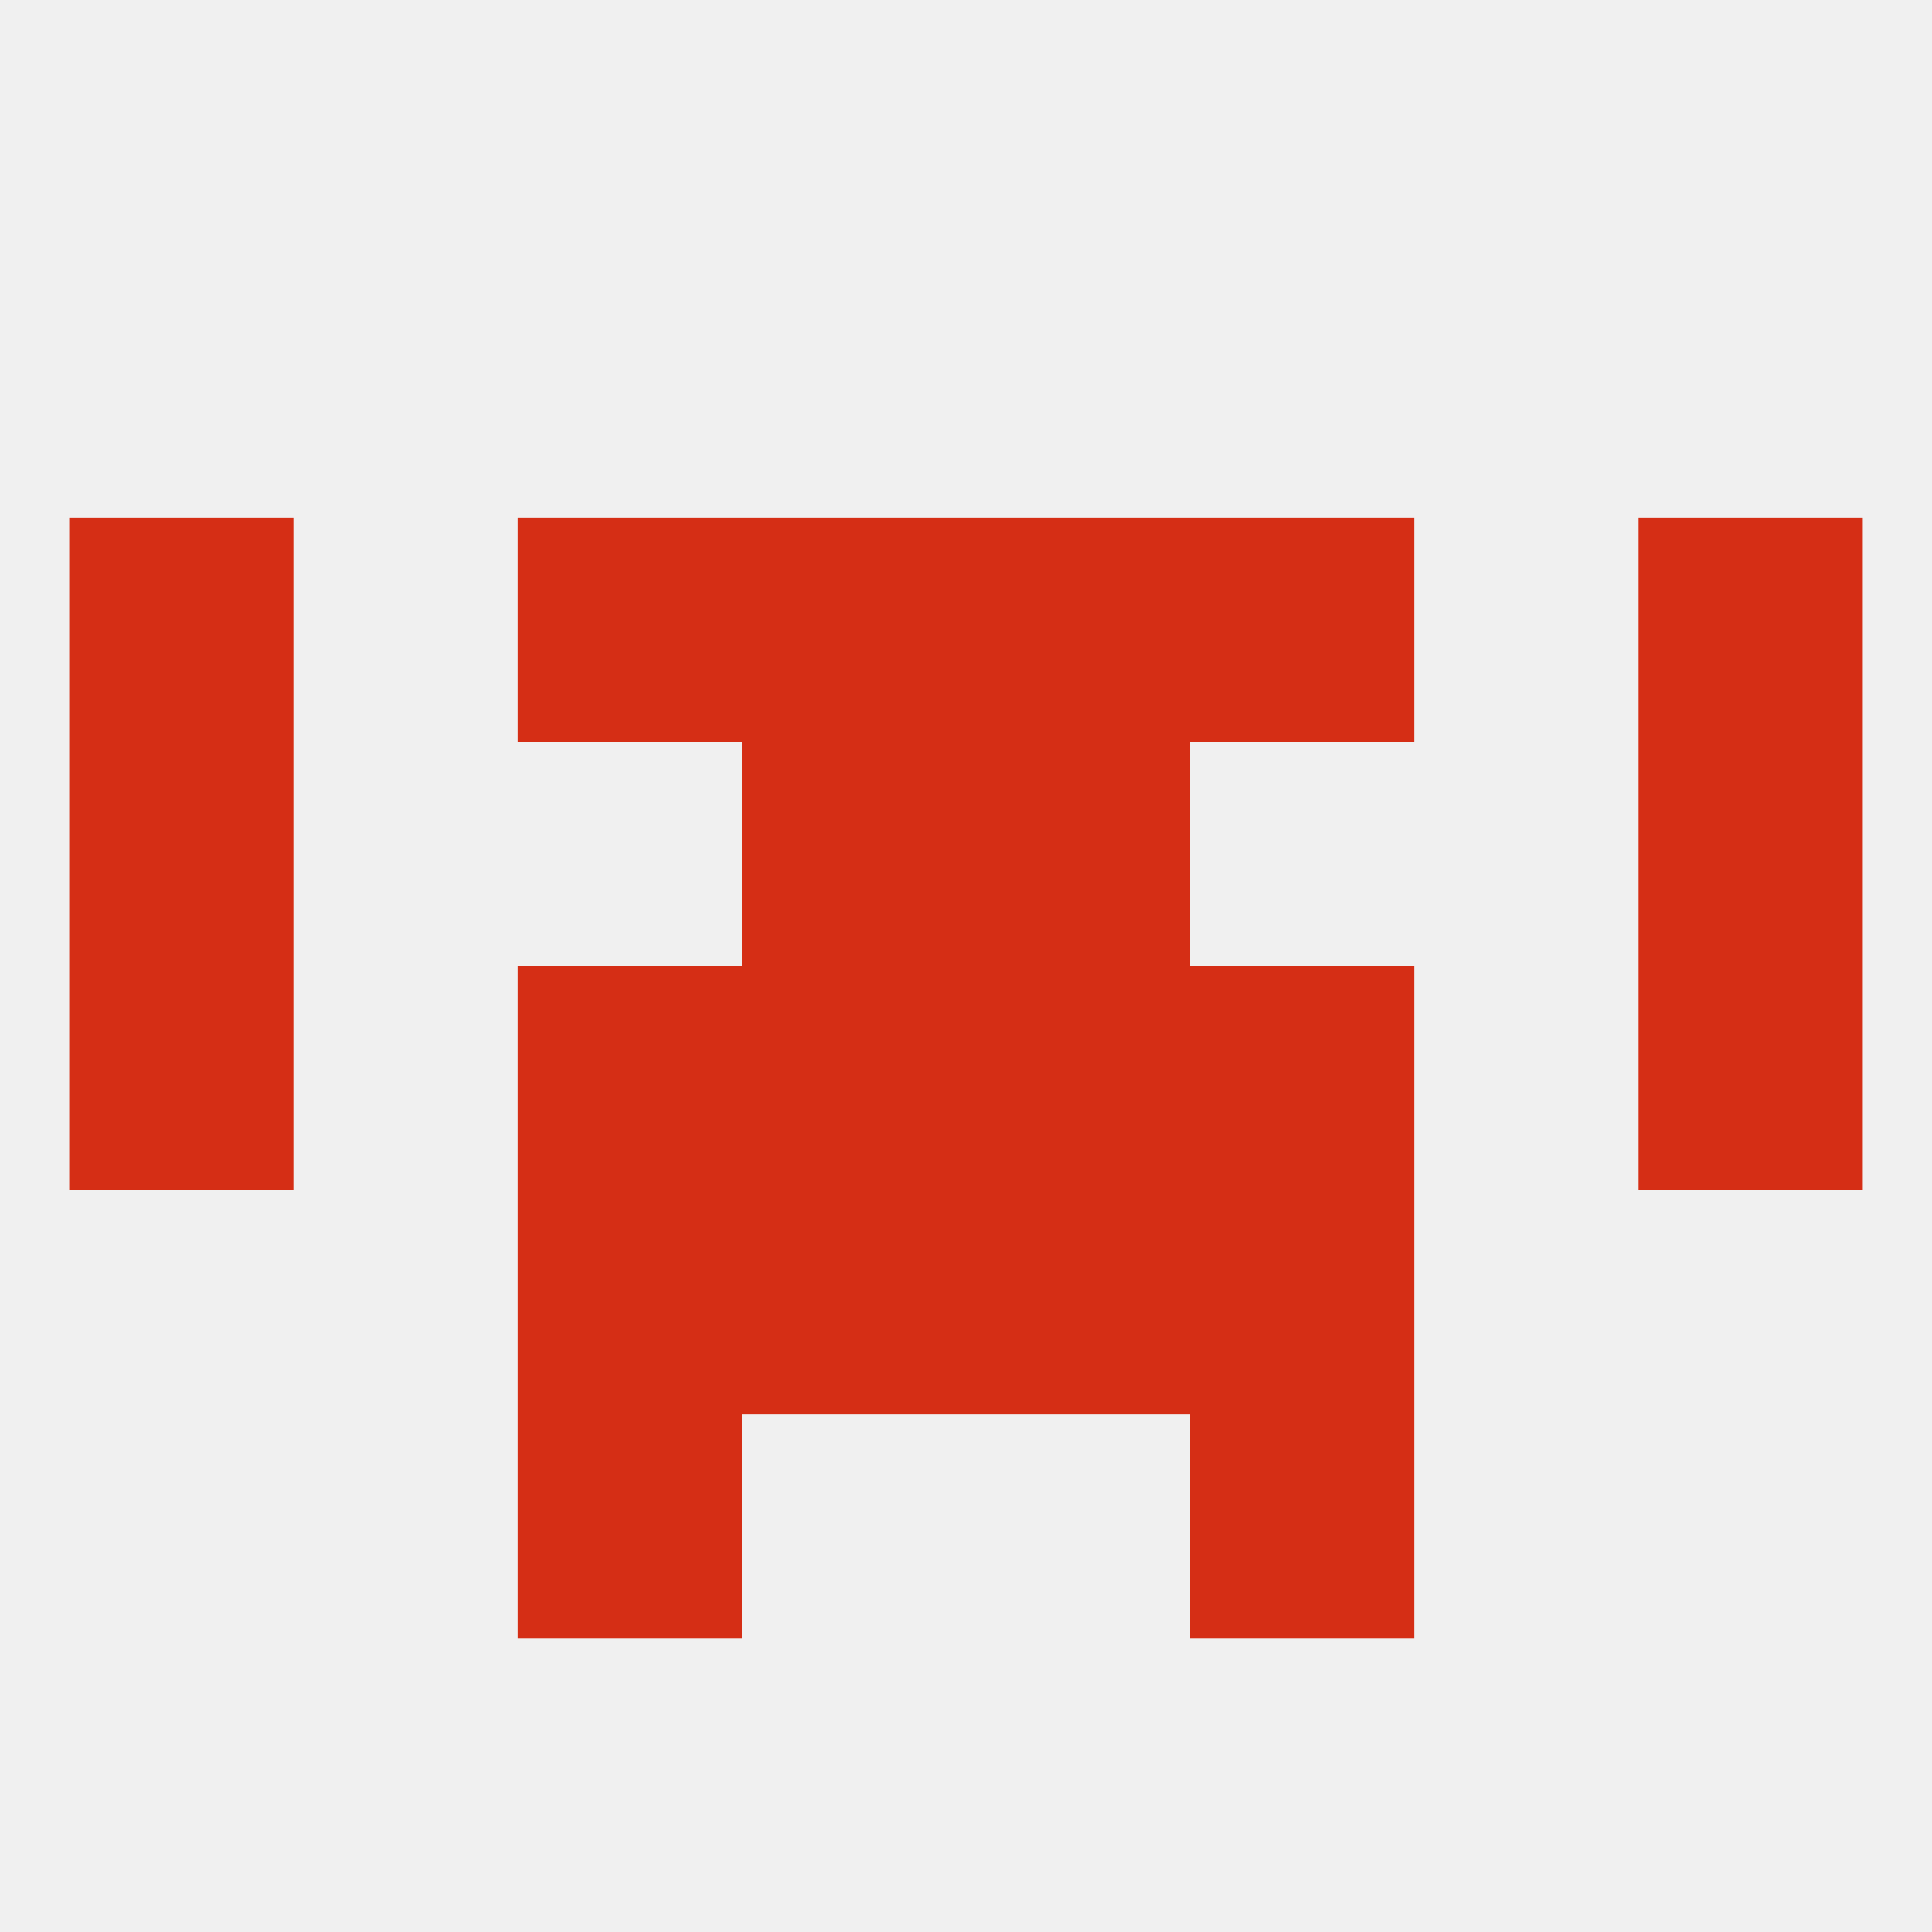 
<!--   <?xml version="1.0"?> -->
<svg version="1.1" baseprofile="full" xmlns="http://www.w3.org/2000/svg" xmlns:xlink="http://www.w3.org/1999/xlink" xmlns:ev="http://www.w3.org/2001/xml-events" width="250" height="250" viewBox="0 0 250 250" >
	<rect width="100%" height="100%" fill="rgba(240,240,240,255)"/>

	<rect x="212" y="96" width="29" height="29" fill="rgba(213,46,21,255)"/>
	<rect x="96" y="96" width="29" height="29" fill="rgba(213,46,21,255)"/>
	<rect x="125" y="96" width="29" height="29" fill="rgba(213,46,21,255)"/>
	<rect x="9" y="96" width="29" height="29" fill="rgba(213,46,21,255)"/>
	<rect x="96" y="67" width="29" height="29" fill="rgba(213,46,21,255)"/>
	<rect x="125" y="67" width="29" height="29" fill="rgba(213,46,21,255)"/>
	<rect x="9" y="67" width="29" height="29" fill="rgba(213,46,21,255)"/>
	<rect x="212" y="67" width="29" height="29" fill="rgba(213,46,21,255)"/>
	<rect x="67" y="67" width="29" height="29" fill="rgba(213,46,21,255)"/>
	<rect x="154" y="67" width="29" height="29" fill="rgba(213,46,21,255)"/>
	<rect x="96" y="154" width="29" height="29" fill="rgba(213,46,21,255)"/>
	<rect x="125" y="154" width="29" height="29" fill="rgba(213,46,21,255)"/>
	<rect x="67" y="154" width="29" height="29" fill="rgba(213,46,21,255)"/>
	<rect x="154" y="154" width="29" height="29" fill="rgba(213,46,21,255)"/>
	<rect x="67" y="183" width="29" height="29" fill="rgba(213,46,21,255)"/>
	<rect x="154" y="183" width="29" height="29" fill="rgba(213,46,21,255)"/>
	<rect x="9" y="125" width="29" height="29" fill="rgba(213,46,21,255)"/>
	<rect x="212" y="125" width="29" height="29" fill="rgba(213,46,21,255)"/>
	<rect x="67" y="125" width="29" height="29" fill="rgba(213,46,21,255)"/>
	<rect x="154" y="125" width="29" height="29" fill="rgba(213,46,21,255)"/>
	<rect x="96" y="125" width="29" height="29" fill="rgba(213,46,21,255)"/>
	<rect x="125" y="125" width="29" height="29" fill="rgba(213,46,21,255)"/>
</svg>